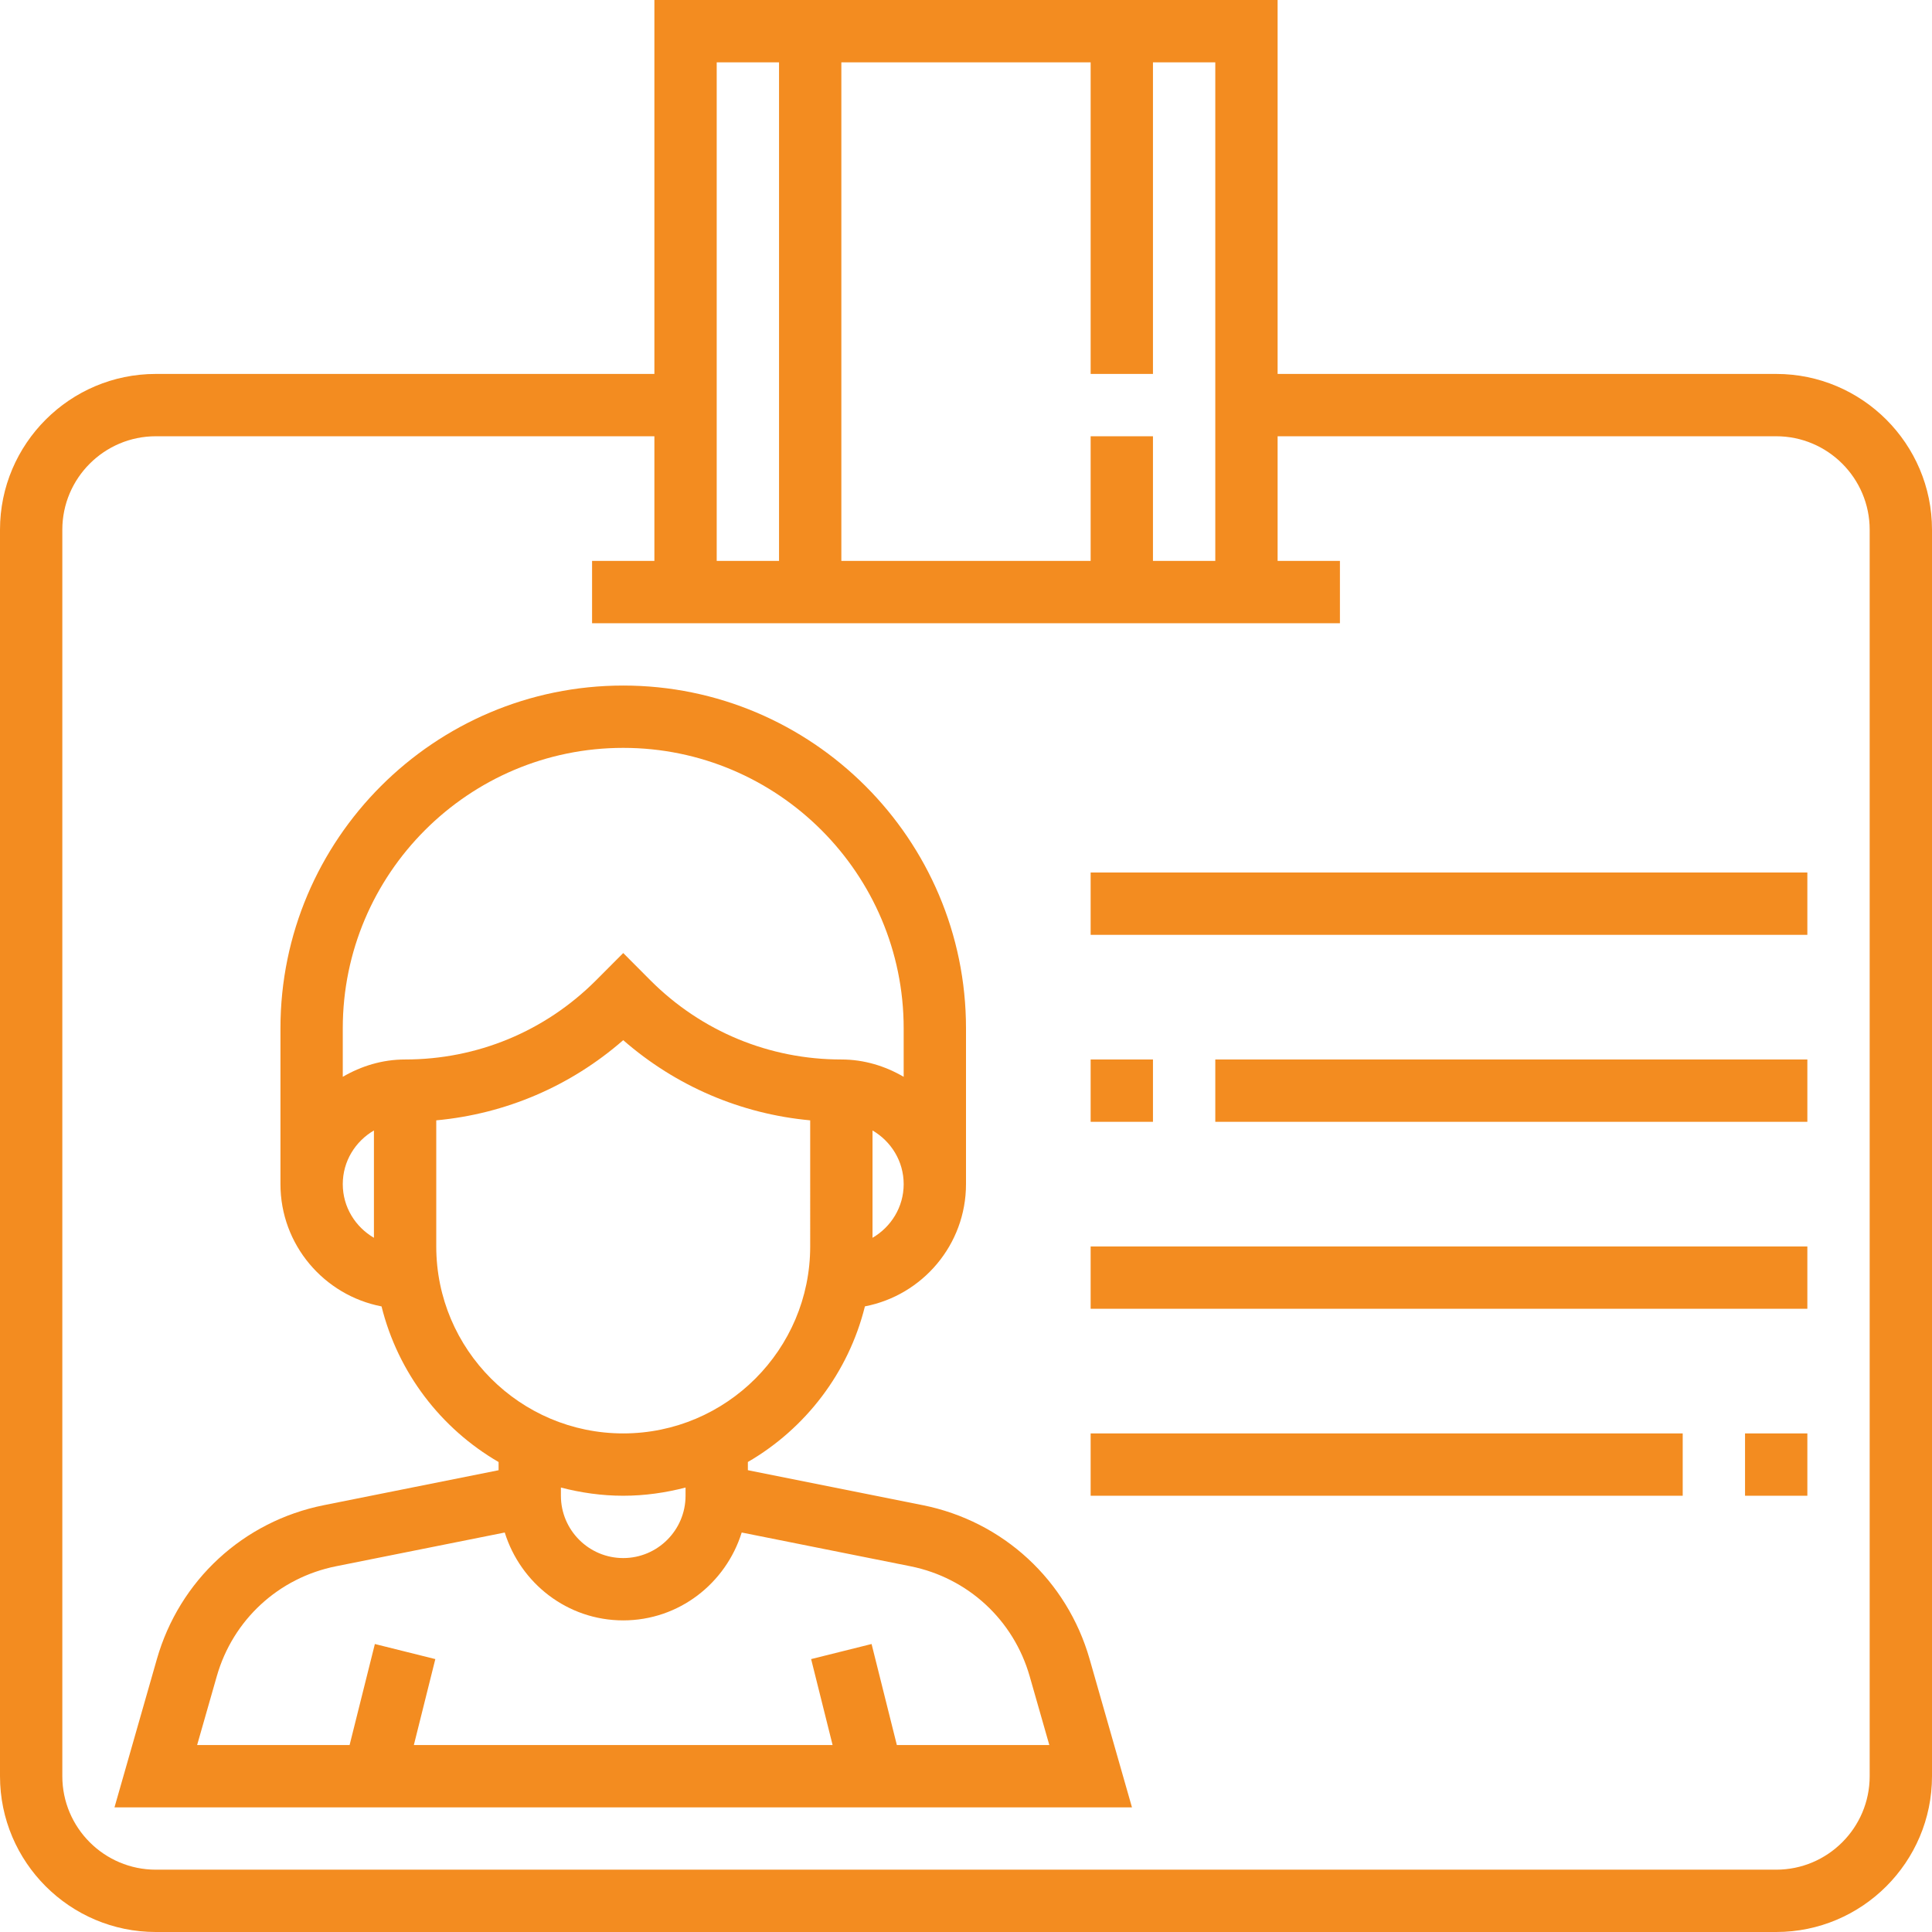 <svg xmlns="http://www.w3.org/2000/svg" xmlns:xlink="http://www.w3.org/1999/xlink" xmlns:svgjs="http://svgjs.com/svgjs" width="512" height="512" x="0" y="0" viewBox="0 0 496 496" style="enable-background:new 0 0 512 512" xml:space="preserve">
  <g>
<g xmlns="http://www.w3.org/2000/svg">
	<g>
		<path d="M279.736,425.944c-5.792-20.256-22.216-35.408-42.864-39.528L192,377.44v-2.104c14.8-8.592,25.824-22.928,30.048-39.952    C236.808,332.544,248,319.576,248,304v-40c0-48.52-39.48-88-88-88s-88,39.48-88,88v40c0,15.576,11.192,28.544,25.952,31.392    c4.224,17.024,15.248,31.36,30.048,39.952v2.104l-44.864,8.976c-20.656,4.128-37.08,19.272-42.864,39.528L29.392,464h261.216    L279.736,425.944z M224,317.776v-27.552c4.76,2.776,8,7.88,8,13.776S228.76,315,224,317.776z M96,317.776    c-4.76-2.776-8-7.88-8-13.776s3.24-11,8-13.776V317.776z M88,276.448V264c0-39.696,32.304-72,72-72s72,32.304,72,72v12.448    c-4.728-2.752-10.144-4.448-16-4.448c-18.496,0-35.888-7.2-48.968-20.272L160,244.672l-7.024,7.048    C139.888,264.8,122.496,272,104,272C98.144,272,92.728,273.696,88,276.448z M112,320v-32.376c17.816-1.648,34.48-8.776,48-20.584    c13.52,11.8,30.184,18.936,48,20.584V320c0,26.472-21.528,48-48,48S112,346.472,112,320z M176,381.896V384c0,8.824-7.176,16-16,16    c-8.824,0-16-7.176-16-16v-2.104c5.128,1.328,10.464,2.104,16,2.104S170.872,383.224,176,381.896z M230.248,448l-6.488-25.936    l-15.52,3.872L213.752,448H106.248l5.512-22.064l-15.52-3.872L89.752,448H50.608l5.048-17.664    c4.136-14.472,15.864-25.28,30.616-28.232l43.312-8.664C133.64,406.464,145.664,416,160,416s26.36-9.536,30.416-22.56    l43.312,8.664c14.752,2.952,26.48,13.776,30.616,28.232L269.392,448H230.248z" fill="#f38c20" data-original="#000000"></path>
	</g>
</g>
<g xmlns="http://www.w3.org/2000/svg">
	<g>
		<path d="M456,96H328V0H168v96H40c-22.056,0-40,17.944-40,40v320c0,22.056,17.944,40,40,40h416c22.056,0,40-17.944,40-40V136    C496,113.944,478.056,96,456,96z M216,16h64v80h16V16h16v128h-16v-32h-16v32h-64V16z M184,16h16v128h-16V16z M480,456    c0,13.232-10.768,24-24,24H40c-13.232,0-24-10.768-24-24V136c0-13.232,10.768-24,24-24h128v32h-16v16h192v-16h-16v-32h128    c13.232,0,24,10.768,24,24V456z" fill="#f38c20" data-original="#000000"></path>
	</g>
</g>
<g xmlns="http://www.w3.org/2000/svg">
	<g>
		<rect x="280" y="224" width="184" height="16" fill="#f38c20" data-original="#000000"></rect>
	</g>
</g>
<g xmlns="http://www.w3.org/2000/svg">
	<g>
		<rect x="280" y="272" width="16" height="16" fill="#f38c20" data-original="#000000"></rect>
	</g>
</g>
<g xmlns="http://www.w3.org/2000/svg">
	<g>
		<rect x="312" y="272" width="152" height="16" fill="#f38c20" data-original="#000000"></rect>
	</g>
</g>
<g xmlns="http://www.w3.org/2000/svg">
	<g>
		<rect x="280" y="320" width="184" height="16" fill="#f38c20" data-original="#000000"></rect>
	</g>
</g>
<g xmlns="http://www.w3.org/2000/svg">
	<g>
		<rect x="280" y="368" width="152" height="16" fill="#f38c20" data-original="#000000"></rect>
	</g>
</g>
<g xmlns="http://www.w3.org/2000/svg">
	<g>
		<rect x="448" y="368" width="16" height="16" fill="#f38c20" data-original="#000000"></rect>
	</g>
</g>















</g>
</svg>